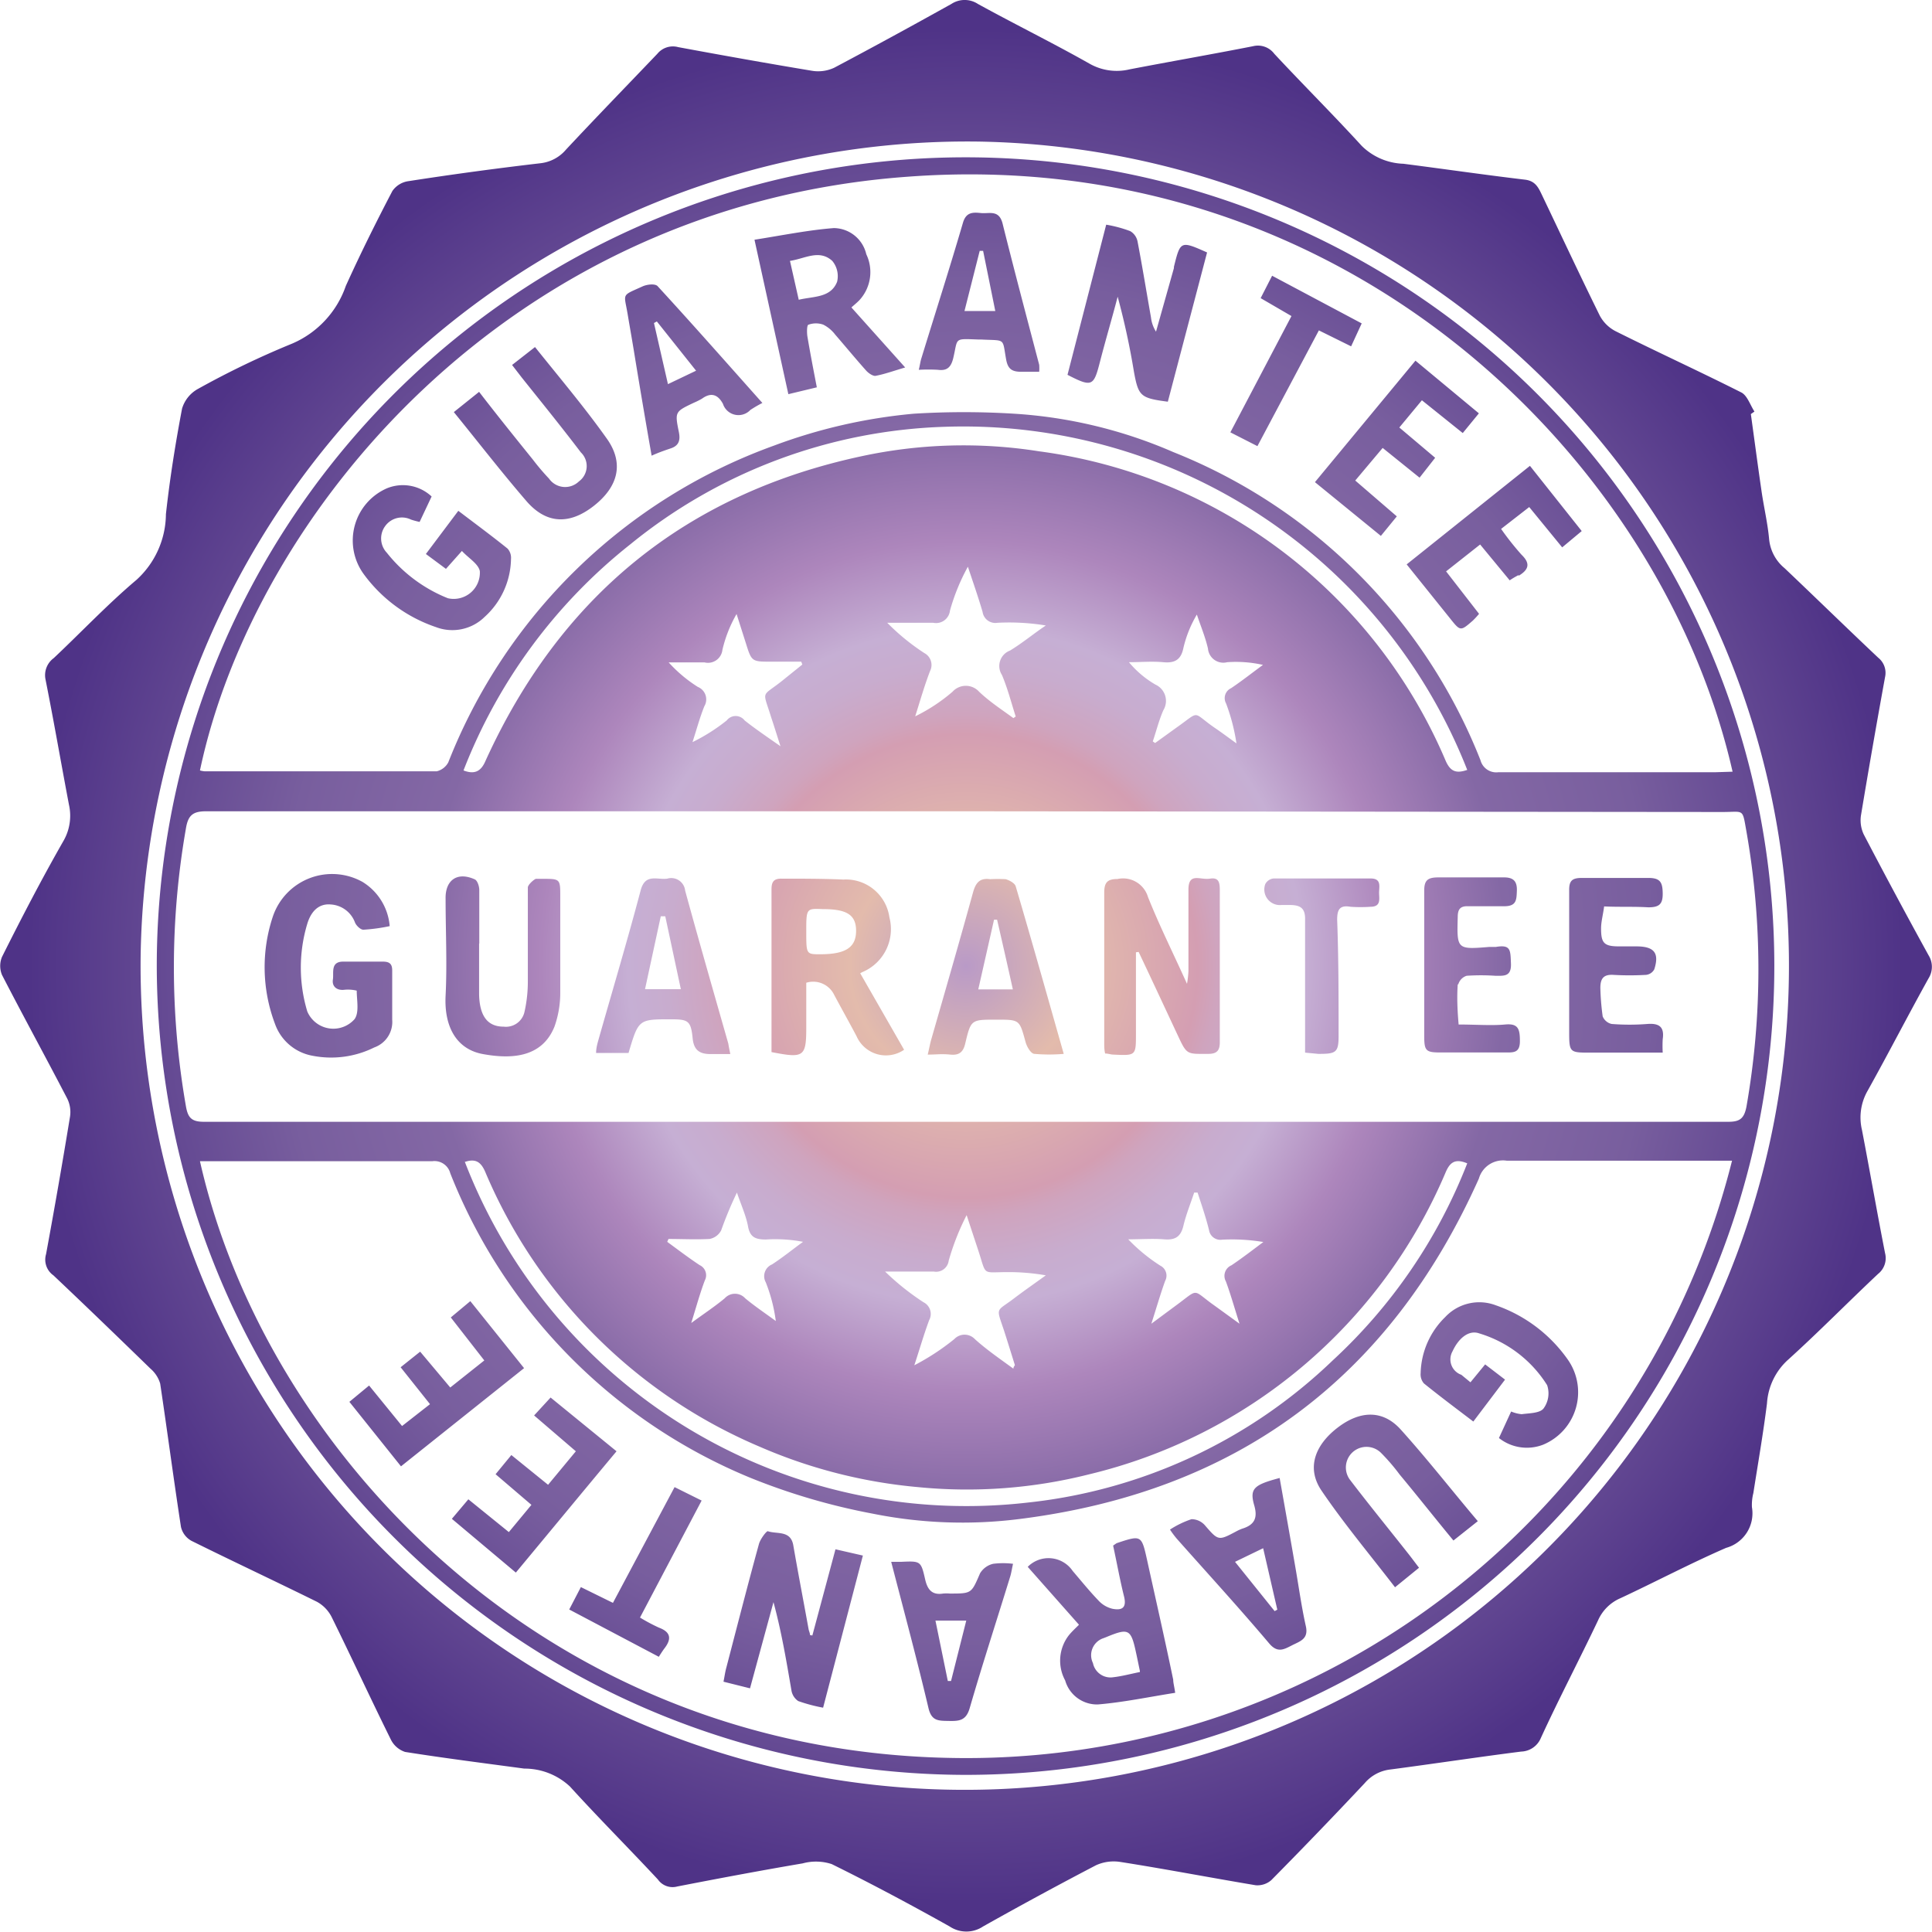 <svg id="Layer_1" data-name="Layer 1" xmlns="http://www.w3.org/2000/svg" xmlns:xlink="http://www.w3.org/1999/xlink" viewBox="0 0 107.83 107.82"><defs><style>.cls-1{fill:url(#radial-gradient);}</style><radialGradient id="radial-gradient" cx="53.91" cy="53.91" r="53.91" gradientUnits="userSpaceOnUse"><stop offset="0" stop-color="#b99ac7"/><stop offset="0.12" stop-color="#e3bbac"/><stop offset="0.24" stop-color="#d49eb2"/><stop offset="0.26" stop-color="#cfa4be"/><stop offset="0.31" stop-color="#c8acce"/><stop offset="0.35" stop-color="#c6afd4"/><stop offset="0.44" stop-color="#ad86bc"/><stop offset="0.56" stop-color="#8468a5"/><stop offset="0.71" stop-color="#785e9e"/><stop offset="0.97" stop-color="#4f3387"/><stop offset="0.98" stop-color="#4f3387"/><stop offset="1" stop-color="#4f3387"/></radialGradient></defs><path class="cls-1" d="M97.72,23.11c.2,1.45.39,2.89.6,4.33.13.89.34,1.77.42,2.66a2.39,2.39,0,0,0,.86,1.61c1.75,1.66,3.47,3.34,5.23,5a1.08,1.08,0,0,1,.38,1.08q-.7,3.84-1.34,7.69a1.85,1.85,0,0,0,.15,1.09q1.77,3.39,3.62,6.75a1.21,1.21,0,0,1,0,1.28c-1.16,2.09-2.25,4.21-3.41,6.29a3,3,0,0,0-.31,2.17c.44,2.29.84,4.59,1.29,6.88a1.12,1.12,0,0,1-.39,1.16c-1.68,1.58-3.3,3.23-5,4.77a3.58,3.58,0,0,0-1.2,2.46c-.21,1.67-.5,3.34-.76,5a2.69,2.69,0,0,0-.08.79,2,2,0,0,1-1.44,2.27c-2,.87-3.93,1.89-5.9,2.81a2.4,2.4,0,0,0-1.25,1.24C88.14,92.65,87,94.82,86,97a1.23,1.23,0,0,1-1.1.76c-2.44.31-4.87.68-7.3,1a2.2,2.2,0,0,0-1.43.76c-1.71,1.82-3.45,3.63-5.21,5.41a1.17,1.17,0,0,1-.88.29c-2.52-.42-5-.9-7.55-1.3a2.38,2.38,0,0,0-1.37.19q-3.16,1.65-6.29,3.41a1.68,1.68,0,0,1-1.87,0c-2.16-1.21-4.35-2.38-6.58-3.48A2.82,2.82,0,0,0,44.8,104c-2.35.4-4.69.84-7,1.29a1,1,0,0,1-1.08-.39c-1.62-1.74-3.31-3.43-4.91-5.19a3.71,3.71,0,0,0-2.55-1c-2.22-.3-4.44-.58-6.65-.93a1.36,1.36,0,0,1-.8-.7c-1.12-2.26-2.18-4.56-3.3-6.83a2,2,0,0,0-.82-.85c-2.33-1.15-4.68-2.25-7-3.4a1.19,1.19,0,0,1-.59-.78c-.41-2.66-.76-5.33-1.16-8a1.76,1.76,0,0,0-.54-.83c-1.8-1.75-3.6-3.49-5.42-5.21A1.07,1.07,0,0,1,2.57,70q.71-3.84,1.34-7.69a1.7,1.7,0,0,0-.16-1C2.55,59,1.3,56.72.11,54.41a1.32,1.32,0,0,1,0-1C1.22,51.19,2.36,49,3.55,46.92a2.81,2.81,0,0,0,.3-2c-.44-2.32-.84-4.64-1.31-7A1.18,1.18,0,0,1,3,36.73c1.54-1.45,3-3,4.61-4.36A5,5,0,0,0,9.26,28.7c.22-2,.53-3.94.9-5.89a1.86,1.86,0,0,1,.9-1.11,48.49,48.49,0,0,1,5.24-2.52,5.43,5.43,0,0,0,3-3.22c.81-1.79,1.69-3.56,2.6-5.3a1.31,1.31,0,0,1,.9-.55q3.68-.57,7.37-1a2.18,2.18,0,0,0,1.42-.76C33.29,6.53,35,4.77,36.69,3a1.12,1.12,0,0,1,1.16-.37c2.48.46,5,.91,7.47,1.32a2.11,2.11,0,0,0,1.24-.17C48.75,2.62,50.93,1.43,53.1.22a1.35,1.35,0,0,1,1.48,0c2.07,1.14,4.19,2.18,6.24,3.34a3.07,3.07,0,0,0,2.23.31c2.29-.44,4.59-.84,6.88-1.29A1.14,1.14,0,0,1,71.12,3c1.61,1.73,3.29,3.4,4.88,5.14a3.47,3.47,0,0,0,2.33,1c2.26.29,4.53.62,6.8.89.54.07.72.41.91.81,1.08,2.26,2.14,4.53,3.25,6.78a2.08,2.08,0,0,0,.89.87c2.32,1.16,4.68,2.24,7,3.41.34.17.5.7.74,1.07ZM7.85,53.33A46,46,0,1,0,54.5,7.9,46.15,46.15,0,0,0,7.85,53.33Zm.9.51A45.14,45.14,0,1,1,53.82,99.06,45.22,45.22,0,0,1,8.75,53.84ZM54,45.28q-21.26,0-42.5,0c-.74,0-1,.23-1.12.94a45.06,45.06,0,0,0,0,15.54c.11.61.3.85,1,.85q42.54,0,85.09,0c.64,0,.87-.19,1-.82a44.5,44.5,0,0,0,0-15.4c-.23-1.29-.12-1.07-1.32-1.07Zm42.7-2.21c-4-17.59-21.78-35-46-33.21C28.24,11.47,14.15,28.83,11.16,43a1.37,1.37,0,0,0,.28.05c4.31,0,8.62,0,12.93,0a1,1,0,0,0,.65-.5A30.74,30.74,0,0,1,43.2,24.87,29.94,29.94,0,0,1,51,23.09a45.48,45.48,0,0,1,5.6,0,26.32,26.32,0,0,1,8.88,2.14,30.59,30.59,0,0,1,17.15,17.2.91.91,0,0,0,1,.67c4,0,8.08,0,12.12,0Zm0,21.71h-.93c-3.9,0-7.79,0-11.68,0a1.4,1.4,0,0,0-1.55,1c-5,11.17-13.55,17.48-25.64,19a25.37,25.37,0,0,1-8.2-.3,35.82,35.82,0,0,1-6.82-2,30.47,30.47,0,0,1-16.75-17,.91.91,0,0,0-1-.67c-4.07,0-8.13,0-12.2,0-.25,0-.51,0-.77,0C14.76,80.76,30.17,97.6,52.86,98.11A44.06,44.06,0,0,0,96.67,64.78Zm-70.75.08a30,30,0,0,0,31.43,19,29,29,0,0,0,17-7.93,29.57,29.57,0,0,0,7.51-11c-.73-.31-1,0-1.23.56a28.94,28.94,0,0,1-19.89,16.8,27.81,27.81,0,0,1-9.53.71,28.49,28.49,0,0,1-8.85-2.26A28.82,28.82,0,0,1,27.08,65.4C26.84,64.85,26.54,64.64,25.92,64.86ZM25.87,43c.67.26,1,0,1.23-.54,4.16-9.14,11.13-14.89,21-17a27,27,0,0,1,9.9-.27A28.76,28.76,0,0,1,80.69,42.47c.26.58.57.72,1.2.5A30.22,30.22,0,0,0,52.75,23.82a29.22,29.22,0,0,0-17.57,6.56A29.85,29.85,0,0,0,25.87,43ZM56.56,76.39c0-.12.09-.17.08-.21-.2-.64-.4-1.29-.61-1.94-.45-1.34-.44-1,.6-1.8.57-.43,1.16-.84,1.74-1.26A12,12,0,0,0,56.24,71c-1.45,0-1.17.23-1.63-1.18l-.66-2a13.86,13.86,0,0,0-1,2.54.71.71,0,0,1-.83.61c-.9,0-1.81,0-2.72,0a14.07,14.07,0,0,0,2.14,1.71.73.73,0,0,1,.32,1c-.31.83-.55,1.68-.83,2.52a13.21,13.21,0,0,0,2.23-1.46.79.79,0,0,1,1.15,0C55.1,75.36,55.81,75.84,56.56,76.39Zm0-36.31.13-.09c-.25-.77-.45-1.57-.77-2.32a.92.92,0,0,1,.45-1.36c.68-.41,1.3-.93,2-1.4a12.55,12.55,0,0,0-2.7-.15.72.72,0,0,1-.83-.61c-.25-.85-.54-1.68-.82-2.52a11.41,11.41,0,0,0-1,2.45.78.78,0,0,1-.93.68c-.85,0-1.71,0-2.57,0a12.37,12.37,0,0,0,2.07,1.69.75.75,0,0,1,.32,1c-.32.83-.56,1.68-.83,2.53a9.73,9.73,0,0,0,2.08-1.37,1,1,0,0,1,1.49,0C55.25,39.18,55.92,39.61,56.56,40.08ZM37.31,69.15l-.07.16c.6.44,1.19.89,1.81,1.3a.62.62,0,0,1,.29.85c-.27.71-.47,1.45-.76,2.38.74-.54,1.33-.93,1.87-1.38a.77.77,0,0,1,1.14,0c.54.45,1.14.85,1.71,1.27a9,9,0,0,0-.56-2.16.71.71,0,0,1,.35-1c.6-.39,1.15-.84,1.73-1.26a8.21,8.21,0,0,0-2.07-.13c-.59,0-.89-.13-1-.73s-.41-1.26-.62-1.89a21.58,21.58,0,0,0-.88,2.11.92.92,0,0,1-.65.48C38.82,69.19,38.07,69.15,37.31,69.15Zm29.53-2.59h-.19c-.2.61-.45,1.22-.6,1.85s-.47.81-1.08.76-1.32,0-2,0a9.7,9.7,0,0,0,1.79,1.47.62.62,0,0,1,.27.85c-.26.72-.47,1.45-.77,2.39l1.35-1c1.37-1,.87-.93,2.19,0l1.38,1c-.3-.94-.5-1.66-.76-2.36a.64.64,0,0,1,.31-.9c.61-.41,1.19-.86,1.78-1.3a10.66,10.66,0,0,0-2.3-.13.64.64,0,0,1-.73-.53C67.3,67.93,67.06,67.24,66.84,66.56ZM44.78,37.09l-.06-.16H43.05c-1.1,0-1.1,0-1.43-1.06l-.51-1.6a7.32,7.32,0,0,0-.79,2,.81.81,0,0,1-1,.7c-.67,0-1.35,0-2,0a7.81,7.81,0,0,0,1.63,1.37.75.75,0,0,1,.36,1.08c-.26.65-.44,1.33-.66,2a10.22,10.22,0,0,0,1.91-1.21.63.63,0,0,1,1,0c.58.46,1.2.88,2,1.44-.22-.69-.37-1.17-.53-1.65-.47-1.52-.55-1.07.62-2Zm19.56,4.29.13.09,1.22-.88c1.32-.93.82-.87,2.06,0,.43.29.84.6,1.26.9a10.87,10.87,0,0,0-.58-2.23.61.61,0,0,1,.28-.85c.61-.41,1.19-.87,1.78-1.3a6.84,6.84,0,0,0-2-.15.86.86,0,0,1-1.07-.76c-.15-.65-.41-1.27-.62-1.9a6.6,6.6,0,0,0-.75,1.86c-.13.66-.48.86-1.12.8s-1.28,0-1.92,0a5.51,5.51,0,0,0,1.48,1.25,1,1,0,0,1,.44,1.43C64.69,40.18,64.54,40.79,64.34,41.38Zm-.79,11.75c.74,1.56,1.47,3.13,2.2,4.69.5,1.07.5,1,1.69,1,.5,0,.64-.21.64-.65,0-.8,0-1.6,0-2.4,0-2,0-4,0-6,0-.44,0-.82-.55-.73s-1.21-.38-1.2.64c0,1.51,0,3,0,4.53a5.85,5.85,0,0,1-.08.7c-.79-1.75-1.55-3.27-2.18-4.85a1.45,1.45,0,0,0-1.7-1c-.56,0-.74.19-.74.76,0,2.8,0,5.6,0,8.4,0,.18,0,.37.05.58.18,0,.32.06.46.06,1.26.06,1.26.06,1.26-1.16V53.15ZM43.06,58.72V52.56c0-1,0-1.94,0-2.92,0-.42.12-.61.58-.6,1.14,0,2.29,0,3.43.05a2.45,2.45,0,0,1,2.57,2.11,2.6,2.6,0,0,1-1.52,3.06l-.11.06,2.45,4.27a1.79,1.79,0,0,1-2.65-.75c-.41-.78-.84-1.54-1.25-2.31A1.3,1.3,0,0,0,45,54.85v2.49C45,59,44.86,59.07,43.06,58.72ZM45,52c0,1.26,0,1.26.78,1.26,1.43,0,2-.39,2-1.31s-.56-1.21-1.86-1.21C45,50.7,45,50.7,45,52ZM20.23,49.22a3.49,3.49,0,0,0-5,1.93,8.94,8.94,0,0,0,.12,6,2.73,2.73,0,0,0,2.07,1.77,5.41,5.41,0,0,0,3.47-.46,1.51,1.51,0,0,0,1-1.55c0-.91,0-1.83,0-2.75,0-.4-.19-.49-.54-.49-.73,0-1.46,0-2.19,0s-.52.62-.58,1,.21.63.66.57a2.12,2.12,0,0,1,.67.05c0,.54.15,1.21-.12,1.59a1.58,1.58,0,0,1-2.64-.43,8.48,8.48,0,0,1,0-4.89c.18-.6.57-1.14,1.3-1.08a1.54,1.54,0,0,1,1.36,1c.07.18.31.41.47.41a10,10,0,0,0,1.47-.2A3.2,3.2,0,0,0,20.23,49.22Zm6.52,3.45c0-1,0-2,0-3,0-.2-.1-.52-.25-.59-1-.45-1.66.06-1.63,1.1,0,1.8.09,3.6,0,5.39s.65,3,2.08,3.26,3.27.29,4-1.54a5.65,5.65,0,0,0,.32-1.92c0-1.78,0-3.55,0-5.32,0-1,0-1-1-1-.12,0-.27,0-.35,0s-.45.31-.46.48c0,1.74,0,3.49,0,5.24a7.68,7.68,0,0,1-.19,1.72,1.06,1.06,0,0,1-1.16.81c-.89,0-1.34-.58-1.37-1.79,0-1,0-1.9,0-2.85Zm32.62,6.15a9.53,9.53,0,0,1-1.63,0c-.2,0-.43-.4-.5-.66-.34-1.24-.32-1.25-1.59-1.25h-.08c-1.36,0-1.38,0-1.69,1.3-.11.5-.33.7-.84.65s-.77,0-1.26,0c.08-.34.12-.56.18-.79.79-2.75,1.59-5.51,2.35-8.27.15-.53.37-.81.95-.73a8.42,8.42,0,0,1,.87,0c.21.06.51.22.56.4C57.59,52.52,58.45,55.58,59.37,58.82Zm-3.72-7.49-.17,0-.88,3.89h1.93C56.23,53.86,55.94,52.59,55.65,51.33Zm-14.89,7.5h-1.1c-.57,0-.93-.18-1-.87-.1-1-.25-1.07-1.23-1.07-1.79,0-1.79,0-2.35,1.88H33.27c0-.29.08-.55.15-.8.78-2.75,1.6-5.49,2.33-8.25.25-1,.93-.6,1.49-.68a.78.78,0,0,1,1,.67c.78,2.85,1.6,5.7,2.41,8.54C40.67,58.39,40.7,58.53,40.76,58.83ZM38,55.21l-.87-4.07h-.25L36,55.21Zm54-4.57c.61,0,.81-.18.8-.79S92.66,49,92,49c-1.24,0-2.48,0-3.72,0-.55,0-.71.17-.7.71,0,2.6,0,5.2,0,7.8,0,1.24,0,1.24,1.2,1.24l.36,0h3.66a7,7,0,0,1,0-.75c.1-.67-.18-.9-.85-.85a12.63,12.63,0,0,1-2,0,.71.71,0,0,1-.5-.42,14,14,0,0,1-.13-1.59c0-.53.18-.76.72-.73a16,16,0,0,0,1.83,0,.59.59,0,0,0,.46-.31c.29-.91,0-1.28-1-1.28H90.36c-.84,0-1-.19-1-1,0-.38.11-.76.17-1.23C90.38,50.63,91.18,50.59,92,50.64Zm-10.61,4.3a.71.71,0,0,1,.47-.48,12.09,12.09,0,0,1,1.59,0c.47,0,.91.07.88-.68s0-1.07-.84-.93c-.12,0-.24,0-.36,0-1.82.15-1.82.14-1.77-1.67,0-.43.14-.62.59-.6.65,0,1.31,0,2,0s.69-.35.71-.86-.17-.76-.74-.75c-1.22,0-2.44,0-3.65,0-.6,0-.79.17-.78.78,0,2.69,0,5.38,0,8.07,0,.85.09.93,1,.92,1.16,0,2.32,0,3.48,0,.48,0,.86.05.86-.63s-.09-1-.83-.93-1.68,0-2.59,0C81.34,56.39,81.31,55.66,81.36,54.94Zm-7.81,3.88c1,0,1.14-.07,1.13-1.08,0-2.14,0-4.28-.08-6.41,0-.55.13-.83.75-.72a8.05,8.05,0,0,0,1.1,0c.59,0,.5-.4.49-.75s.17-.84-.49-.83c-1.8,0-3.6,0-5.4,0a.59.59,0,0,0-.46.31.87.87,0,0,0,.91,1.17h.44c.59,0,.89.16.87.83,0,1.62,0,3.25,0,4.88v2.53Zm-14-37.9c1.36.7,1.46.64,1.8-.68s.68-2.45,1-3.68a42,42,0,0,1,.91,4.2c.25,1.35.36,1.46,1.89,1.66l2.19-8.33c-1.48-.66-1.49-.65-1.85.8a.64.64,0,0,0,0,.07l-1,3.55a1.84,1.84,0,0,1-.28-.79c-.25-1.41-.48-2.83-.75-4.24a.86.86,0,0,0-.41-.58,7.2,7.2,0,0,0-1.34-.36Zm-14,.7L44,22l-1.89-8.62c1.53-.24,3-.54,4.43-.65a1.88,1.88,0,0,1,1.81,1.46,2.31,2.31,0,0,1-.4,2.58c-.17.17-.36.32-.43.39l3,3.35c-.68.2-1.17.38-1.67.47-.16,0-.39-.16-.52-.31-.58-.65-1.14-1.33-1.72-2a1.93,1.93,0,0,0-.66-.55,1.22,1.22,0,0,0-.82,0c-.1,0-.1.42-.07.64C45.22,19.71,45.4,20.64,45.59,21.62Zm-1-4.89c.84-.2,1.78-.1,2.14-1a1.33,1.33,0,0,0-.27-1.17c-.73-.66-1.53-.12-2.36,0Zm-23,10.53A3.18,3.18,0,0,0,20.27,32a8.28,8.28,0,0,0,4.06,3,2.57,2.57,0,0,0,2.72-.57,4.45,4.45,0,0,0,1.47-3.23.77.77,0,0,0-.19-.58c-.88-.71-1.79-1.38-2.75-2.11l-1.81,2.41,1.12.83.89-1c.38.41.91.71,1,1.12A1.46,1.46,0,0,1,25,33.39a8.24,8.24,0,0,1-3.41-2.54,1.16,1.16,0,0,1-.09-1.49A1.15,1.15,0,0,1,22.94,29a4.46,4.46,0,0,0,.48.13l.67-1.42A2.35,2.35,0,0,0,21.58,27.26Zm7-6.89.54.7c1.11,1.39,2.23,2.77,3.3,4.18a1.06,1.06,0,0,1-.11,1.62,1.1,1.1,0,0,1-1.67-.16,12.92,12.92,0,0,1-.9-1.06c-1-1.24-2-2.48-3-3.78L25.33,23c1.39,1.71,2.68,3.38,4.08,5,1.12,1.27,2.41,1.28,3.75.22s1.69-2.37.7-3.75c-1.22-1.72-2.59-3.34-4-5.1Zm7.79,5.07c-.35-2-.69-4-1-5.91-.11-.67-.23-1.34-.34-2-.2-1.19-.37-1,.82-1.54.25-.12.74-.18.87,0,1.95,2.12,3.86,4.29,5.83,6.5a7.11,7.11,0,0,0-.67.39.91.91,0,0,1-1.53-.34c-.28-.52-.66-.66-1.17-.29a4,4,0,0,1-.46.23c-1.05.5-1.06.5-.83,1.64.09.45,0,.75-.44.9S36.78,25.25,36.35,25.44Zm2.48-4.75-2.19-2.75-.16.09.78,3.41ZM58,20.75c-.37,0-.69,0-1,0-.5,0-.74-.14-.84-.66-.23-1.25,0-1.07-1.38-1.14h-.15c-1.43-.05-1.15-.11-1.43,1.05-.12.48-.33.71-.85.64a9.35,9.35,0,0,0-1.07,0c.07-.29.09-.48.15-.66.77-2.51,1.57-5,2.31-7.53.17-.6.53-.61,1-.56s1-.2,1.21.56c.66,2.65,1.36,5.28,2.05,7.91A2.54,2.54,0,0,1,58,20.75ZM54.87,14h-.19l-.85,3.36h1.72ZM79,20.13l-5.61,6.78,3.68,3,.89-1.09-2.32-2L77.17,25l2.06,1.66.87-1.11-2-1.69,1.26-1.52,2.28,1.83.9-1.1Zm5.77,12c.54-.33.67-.67.15-1.17a15.72,15.72,0,0,1-1.14-1.44l1.57-1.22,1.84,2.25,1.09-.91L85.39,26,78.51,31.5l2.41,3c.59.74.59.74,1.28.14a4.5,4.5,0,0,0,.35-.38l-1.84-2.37,1.9-1.5,1.65,2A4.68,4.68,0,0,1,84.75,32.1ZM76,18.05l-5-2.66-.64,1.25,1.72,1-3.41,6.49,1.51.77,3.43-6.46,1.8.89ZM45.21,91.26c0-.11-.06-.22-.08-.33-.28-1.55-.58-3.1-.85-4.66-.14-.88-.91-.63-1.43-.81-.08,0-.41.43-.49.71-.63,2.29-1.22,4.6-1.82,6.9-.07.25-.1.5-.16.79l1.48.37,1.31-4.81c.45,1.66.72,3.28,1,4.91a.89.89,0,0,0,.38.61,9,9,0,0,0,1.39.37l2.22-8.49-1.53-.35-1.29,4.81Zm16.92-5,.19-.13c1.38-.46,1.39-.46,1.7.93.49,2.23,1,4.46,1.46,6.69,0,.18.06.37.11.73-1.46.23-2.88.53-4.32.65a1.85,1.85,0,0,1-1.82-1.34,2.31,2.31,0,0,1,.22-2.54c.2-.24.44-.45.55-.57l-2.86-3.23a1.63,1.63,0,0,1,2.51.23c.47.55.93,1.12,1.43,1.64a1.54,1.54,0,0,0,.79.47c.47.09.81,0,.65-.67C62.51,88.2,62.34,87.25,62.13,86.28Zm1.49,7c-.08-.38-.14-.68-.21-1-.29-1.35-.41-1.41-1.69-.88l-.13.05A1,1,0,0,0,61,92.82a1,1,0,0,0,1.14.79C62.59,93.56,63.08,93.43,63.62,93.32ZM81.56,76.73a.91.91,0,0,1-.49-1.31c.33-.72.9-1.21,1.49-1a6.78,6.78,0,0,1,3.79,2.89,1.43,1.43,0,0,1-.2,1.3c-.21.27-.79.26-1.22.32a2,2,0,0,1-.59-.15l-.68,1.48a2.51,2.51,0,0,0,2.47.37,3.17,3.17,0,0,0,1.35-4.78,8.18,8.18,0,0,0-4-3,2.6,2.6,0,0,0-2.82.66,4.51,4.51,0,0,0-1.37,3.13.77.77,0,0,0,.18.57c.89.72,1.8,1.4,2.76,2.13L84,77l-1.11-.85-.82,1ZM78.2,79.81c-1-1.13-2.27-1.1-3.53-.14s-1.78,2.25-.91,3.53c1.25,1.84,2.69,3.56,4.1,5.39L79.2,87.5c-.24-.31-.42-.56-.62-.81-1.08-1.37-2.19-2.73-3.25-4.12a1.15,1.15,0,0,1,1.74-1.49,11.07,11.07,0,0,1,1.05,1.22c1,1.2,1.95,2.41,3,3.68l1.36-1.08C81,83.15,79.66,81.43,78.2,79.81ZM65.3,85.37a5.27,5.27,0,0,1,1.2-.58,1,1,0,0,1,.74.33C68,86,68,86,69,85.47a2.41,2.41,0,0,1,.33-.15c.68-.21.88-.59.67-1.31-.27-.94,0-1.14,1.42-1.52.29,1.63.58,3.26.86,4.88.2,1.13.35,2.26.6,3.38.17.73-.32.85-.77,1.08s-.8.44-1.26-.09c-1.69-2-3.44-3.91-5.17-5.86A5.2,5.2,0,0,1,65.3,85.37Zm3.63,1.8,2.21,2.75.15-.08-.79-3.43Zm-19.19,0,.55,0c1.1-.05,1.11-.05,1.35,1,.13.55.38.87,1,.77a2.29,2.29,0,0,1,.37,0c1.23,0,1.2,0,1.69-1.13a1.16,1.16,0,0,1,.73-.53,4.42,4.42,0,0,1,1.11,0c-.07.31-.1.54-.17.75-.75,2.44-1.54,4.86-2.25,7.31-.21.72-.62.72-1.19.71s-.94,0-1.11-.72C51.17,92.58,50.45,89.91,49.74,87.17Zm3.16,6.65h.18l.85-3.37H52.21ZM27.66,82.28l2,1.71-1.26,1.52-2.26-1.83-.92,1.09,3.57,3c1.92-2.31,3.75-4.53,5.62-6.77l-3.68-3L29.81,79l2.33,2-1.55,1.87-2.05-1.66ZM24,78.37l-1.56,1.22L20.6,77.33l-1.1.91,2.88,3.6,6.87-5.48-3-3.74-1.09.91,1.87,2.4-1.9,1.51-1.68-2-1.09.87Zm15.16,5.38L37.65,83l-3.44,6.46-1.79-.88-.65,1.25,5,2.64c.14-.22.23-.36.33-.49.4-.53.32-.9-.33-1.14a10.12,10.12,0,0,1-1.05-.56Z"/></svg>